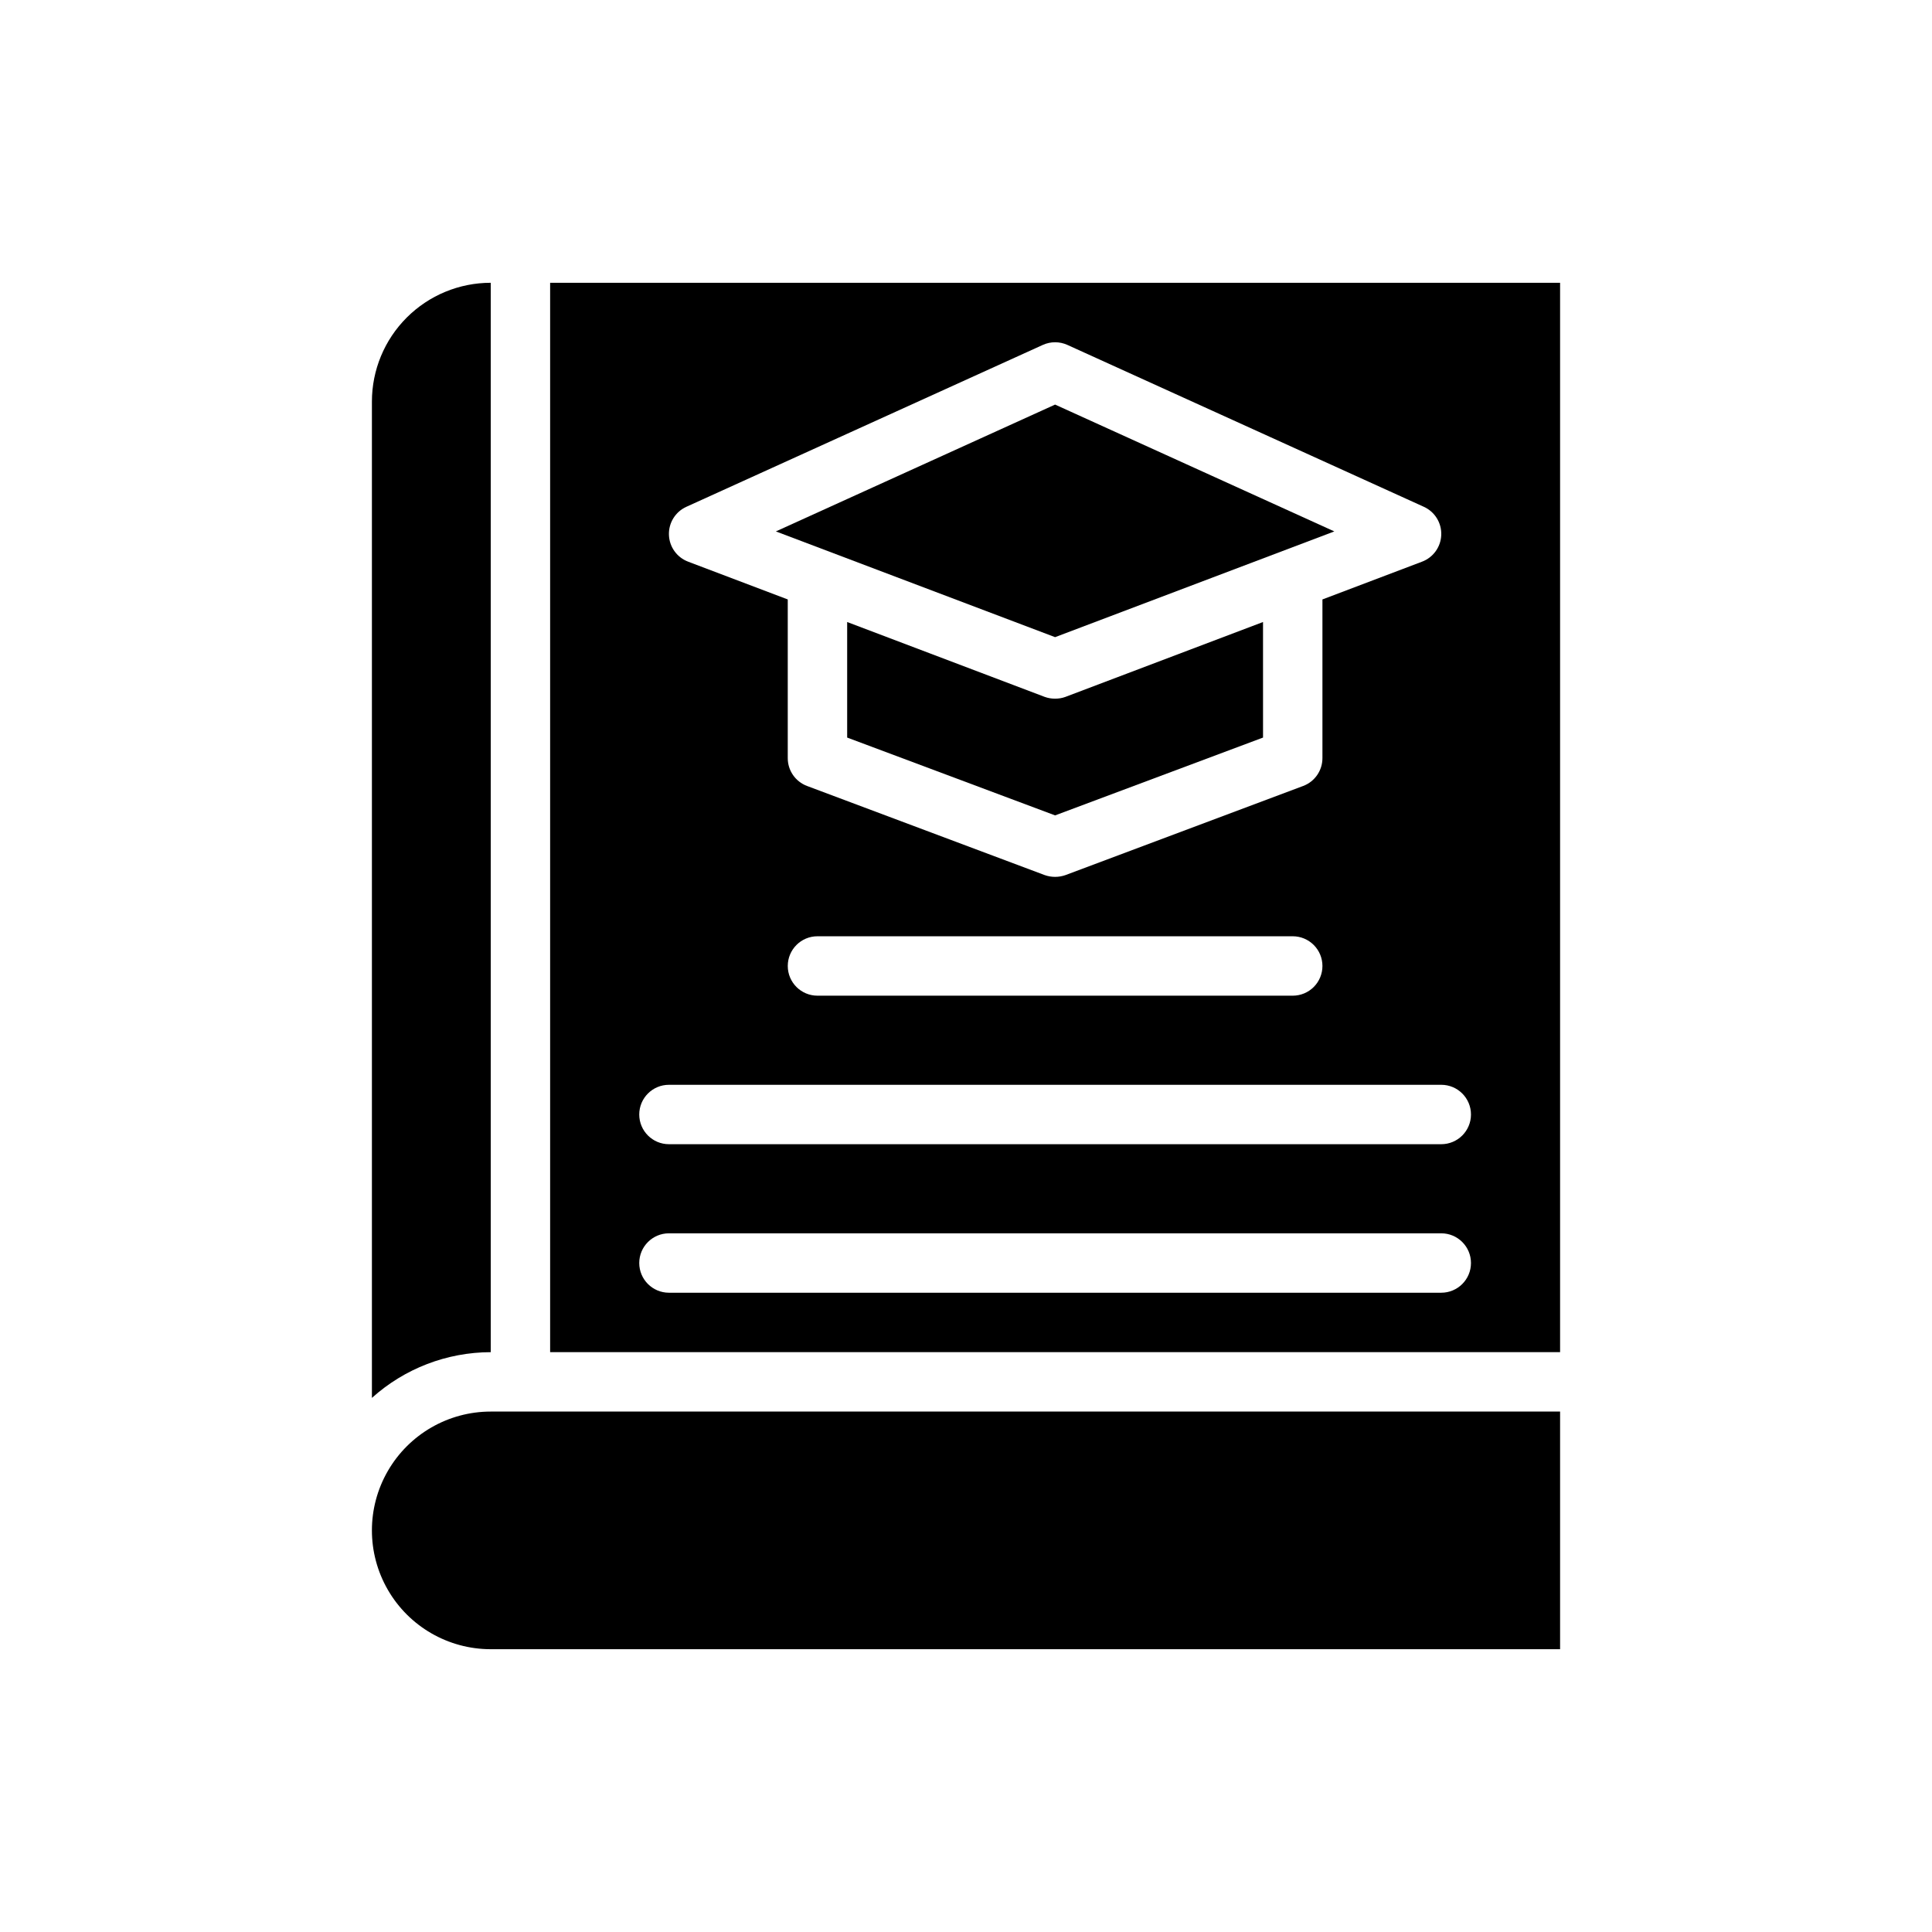 <?xml version="1.0" encoding="UTF-8"?>
<!-- Uploaded to: SVG Repo, www.svgrepo.com, Generator: SVG Repo Mixer Tools -->
<svg fill="#000000" width="800px" height="800px" version="1.1" viewBox="144 144 512 512" xmlns="http://www.w3.org/2000/svg">
 <g>
  <path d="m423.61 329.15c-0.938 0.012-1.871-0.148-2.754-0.469l-52.348-19.84v30.621l55.105 20.625 55.105-20.625-0.004-30.621-52.348 19.836v0.004c-0.883 0.32-1.816 0.48-2.758 0.469z"/>
  <path d="m497.61 284.83-74-33.613-73.996 33.613 73.996 28.023z"/>
  <path d="m274.05 218.94c-8.352 0-16.359 3.316-22.266 9.223s-9.223 13.914-9.223 22.266v264.03c8.645-7.781 19.855-12.098 31.488-12.121z"/>
  <path d="m557.44 218.94h-267.65v283.39h267.65zm-231.52 59.355 94.465-42.902c2.055-0.922 4.402-0.922 6.457 0l94.465 42.902h-0.004c2.93 1.312 4.766 4.273 4.644 7.481-0.117 3.176-2.137 5.973-5.113 7.082l-26.375 10v42.035c0.012 3.293-2.027 6.246-5.113 7.398l-62.977 23.617c-1.785 0.629-3.731 0.629-5.512 0l-62.977-23.617c-3.086-1.152-5.129-4.106-5.117-7.398v-42.035l-26.371-9.996v-0.004c-2.981-1.109-5-3.906-5.117-7.082-0.121-3.207 1.719-6.168 4.644-7.481zm168.54 121.7c0 2.086-0.828 4.09-2.305 5.566-1.477 1.477-3.477 2.305-5.566 2.305h-125.95c-4.348 0-7.871-3.523-7.871-7.871s3.523-7.875 7.871-7.875h125.95c2.09 0 4.09 0.832 5.566 2.309 1.477 1.477 2.305 3.477 2.305 5.566zm31.488 86.594-204.67-0.004c-4.348 0-7.871-3.523-7.871-7.871s3.523-7.871 7.871-7.871h204.67c4.348 0 7.875 3.523 7.875 7.871s-3.527 7.871-7.875 7.871zm0-39.359-204.67-0.004c-4.348 0-7.871-3.523-7.871-7.871s3.523-7.871 7.871-7.871h204.67c4.348 0 7.875 3.523 7.875 7.871s-3.527 7.871-7.875 7.871z"/>
  <path d="m557.44 518.08h-283.39c-11.25 0-21.645 6.004-27.27 15.746-5.625 9.742-5.625 21.746 0 31.488s16.02 15.742 27.27 15.742h283.39z"/>
 </g>
</svg>